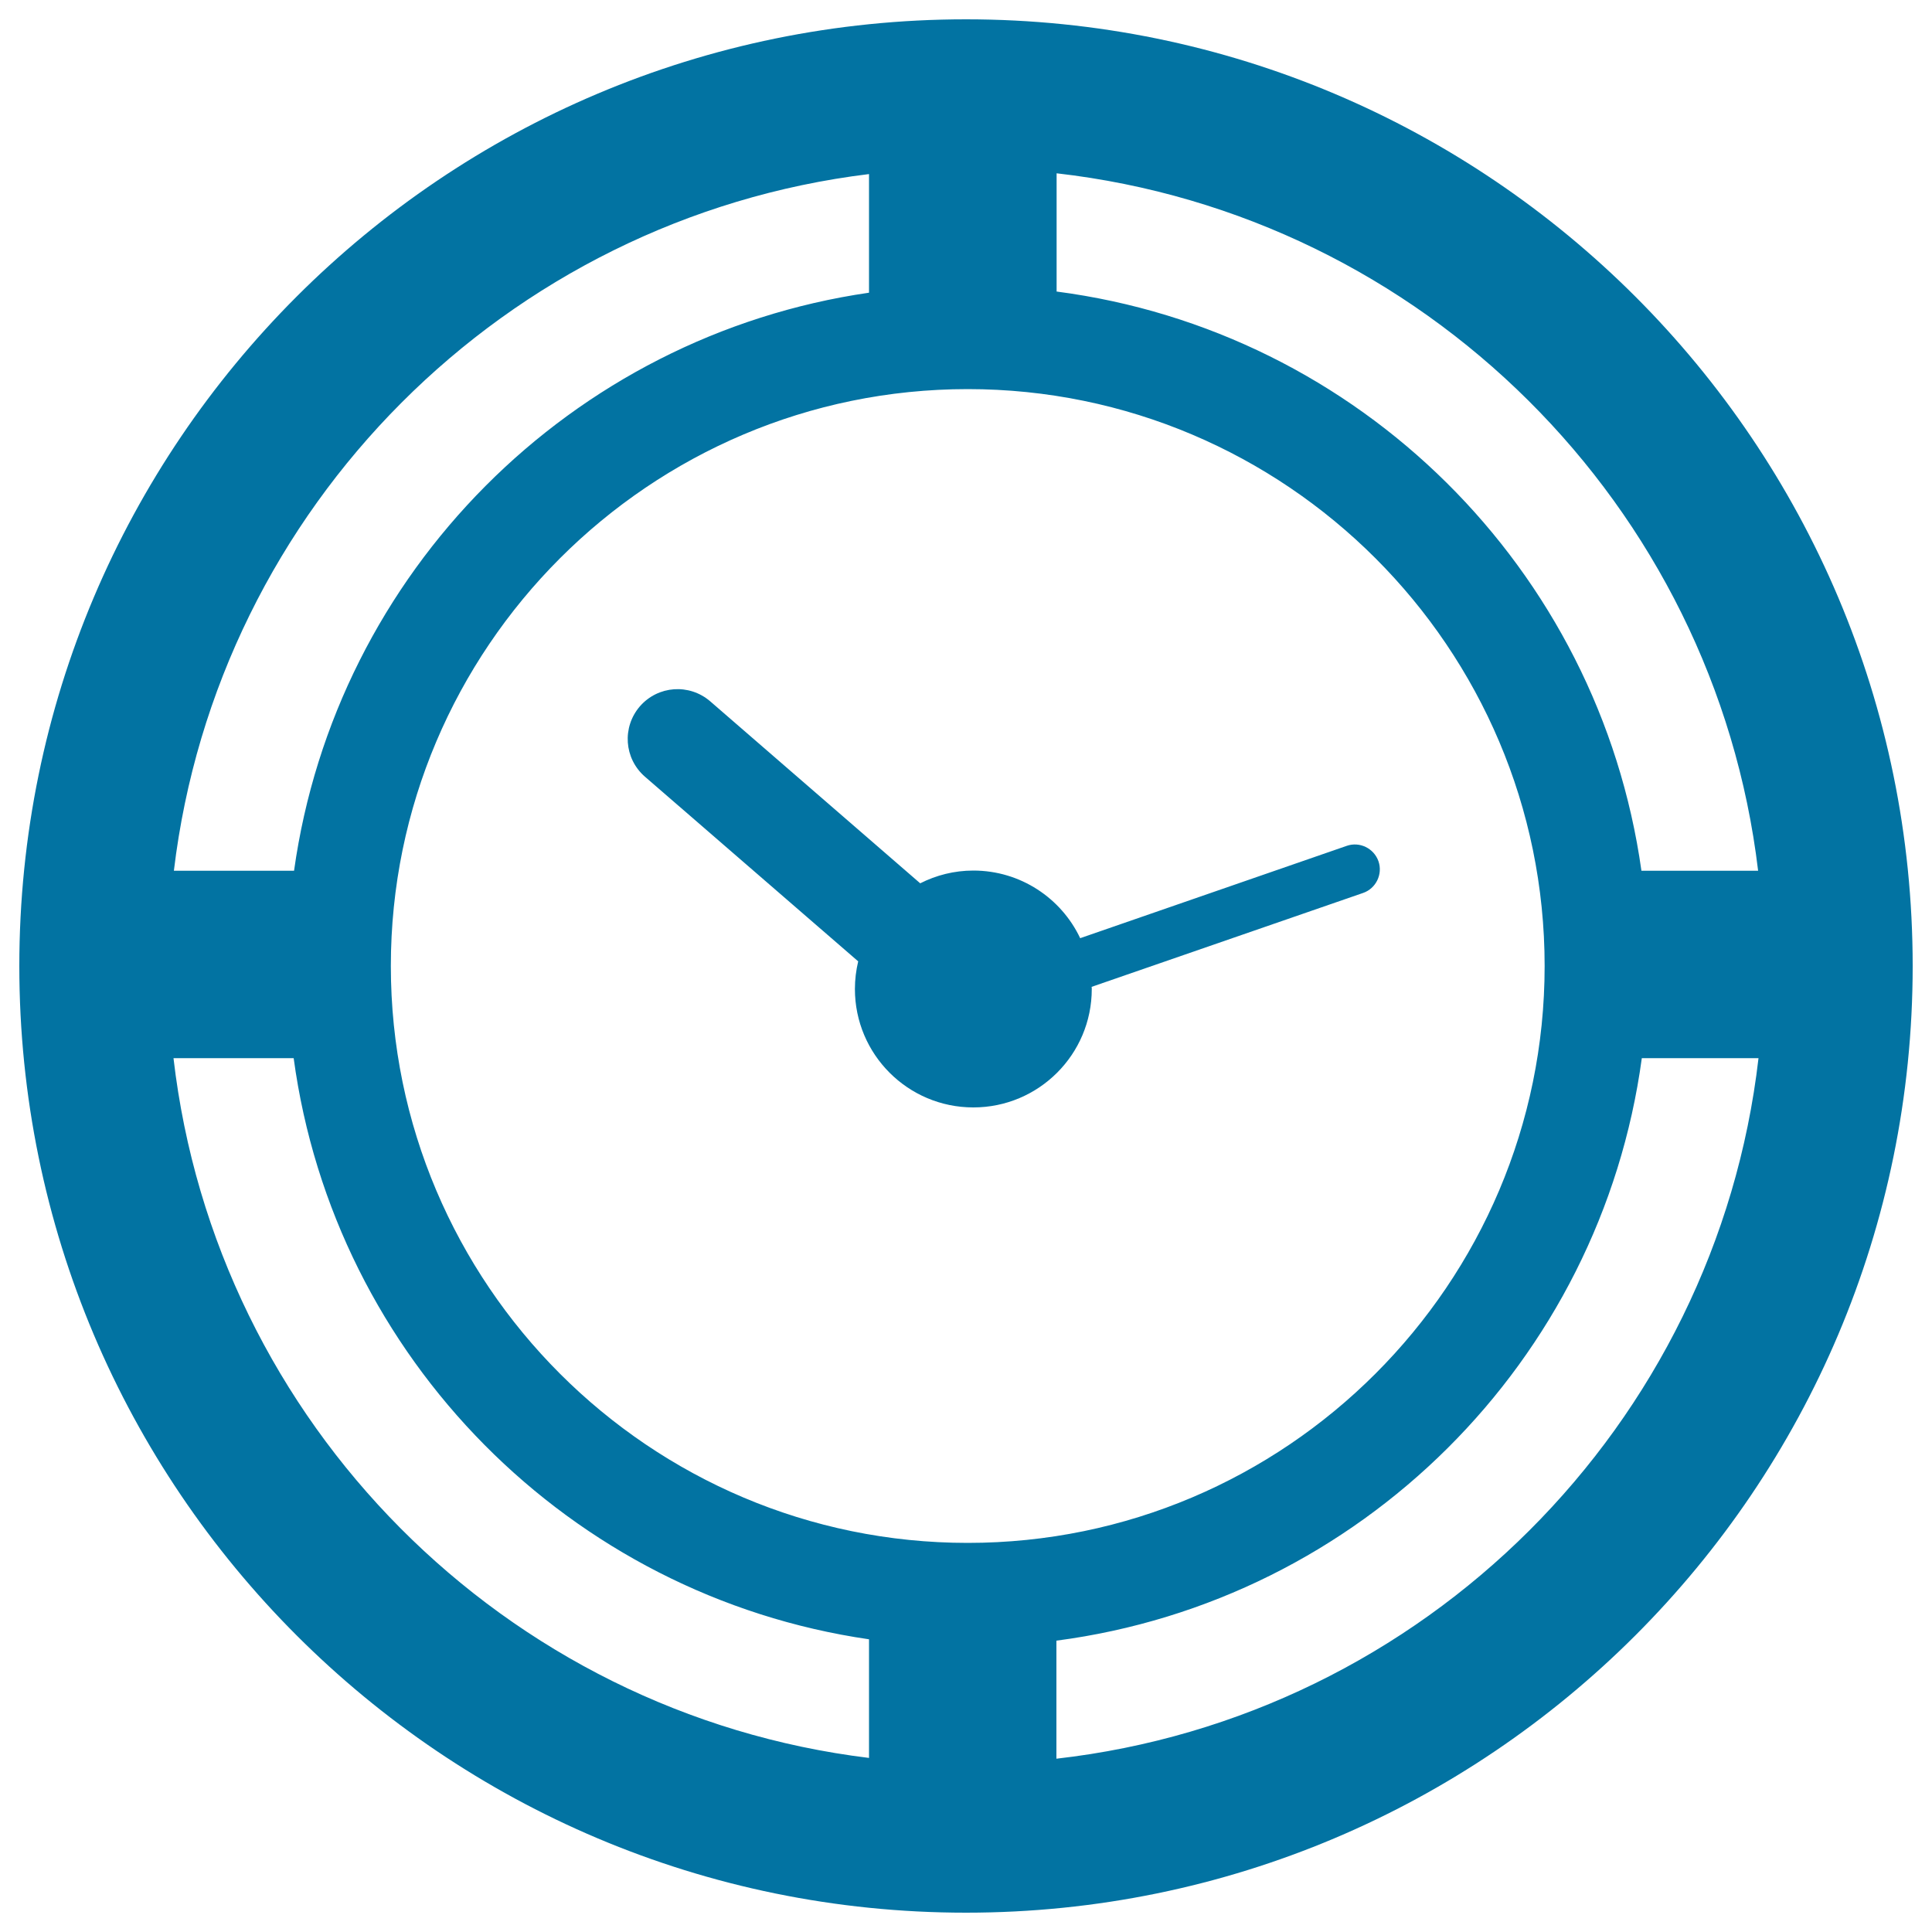 <svg xmlns="http://www.w3.org/2000/svg" viewBox="0 0 1000 1000" style="fill:#0273a2">
<title>Circular Clock Tool SVG icon</title>
<g><g><path d="M500,10C229.4,10,10,229.4,10,500c0,270.6,219.4,490,490,490c270.6,0,490-219.4,490-490C990,229.4,770.6,10,500,10z M910,450.7h-60.4c-21.9-156.2-146.1-279.4-302.7-299.8V89.7C736.5,111.3,887.4,261.4,910,450.7z M500.9,798.6c-164.6,0-298.6-133.9-298.6-298.6c0-164.6,133.9-298.6,298.6-298.6c164.6,0,298.6,133.9,298.6,298.6C799.5,664.6,665.5,798.6,500.9,798.6z M449.8,90.1v61.4c-154.2,22.4-276,144.7-297.6,299.2H90C112.5,262.5,261.8,113,449.8,90.1z M89.8,547.7H152C173,702.9,295.1,826,449.8,848.5v61.4C261.2,886.9,111.7,736.6,89.8,547.7z M546.8,910.3v-61.1C704,828.6,828.5,704.6,849.8,547.7h60.4C888.2,737.8,737,888.7,546.8,910.3z"/><path d="M713.5,445.8c-2.4-6.8-9.8-10.3-16.4-8l-138,47.8c-9.8-20.7-30.9-35-55.3-35c-9.9,0-19.2,2.4-27.5,6.6L367.6,363c-10.8-9.3-27-8.2-36.4,2.6c-9.3,10.8-8.2,27,2.6,36.4l110.4,95.6c-1.1,4.6-1.7,9.4-1.7,14.3c0,33.8,27.4,61.3,61.3,61.3c33.8,0,61.3-27.4,61.3-61.3c0-0.4,0-0.7-0.1-1.1l140.5-48.6C712.2,459.9,715.8,452.5,713.5,445.8z"/></g></g>
</svg>